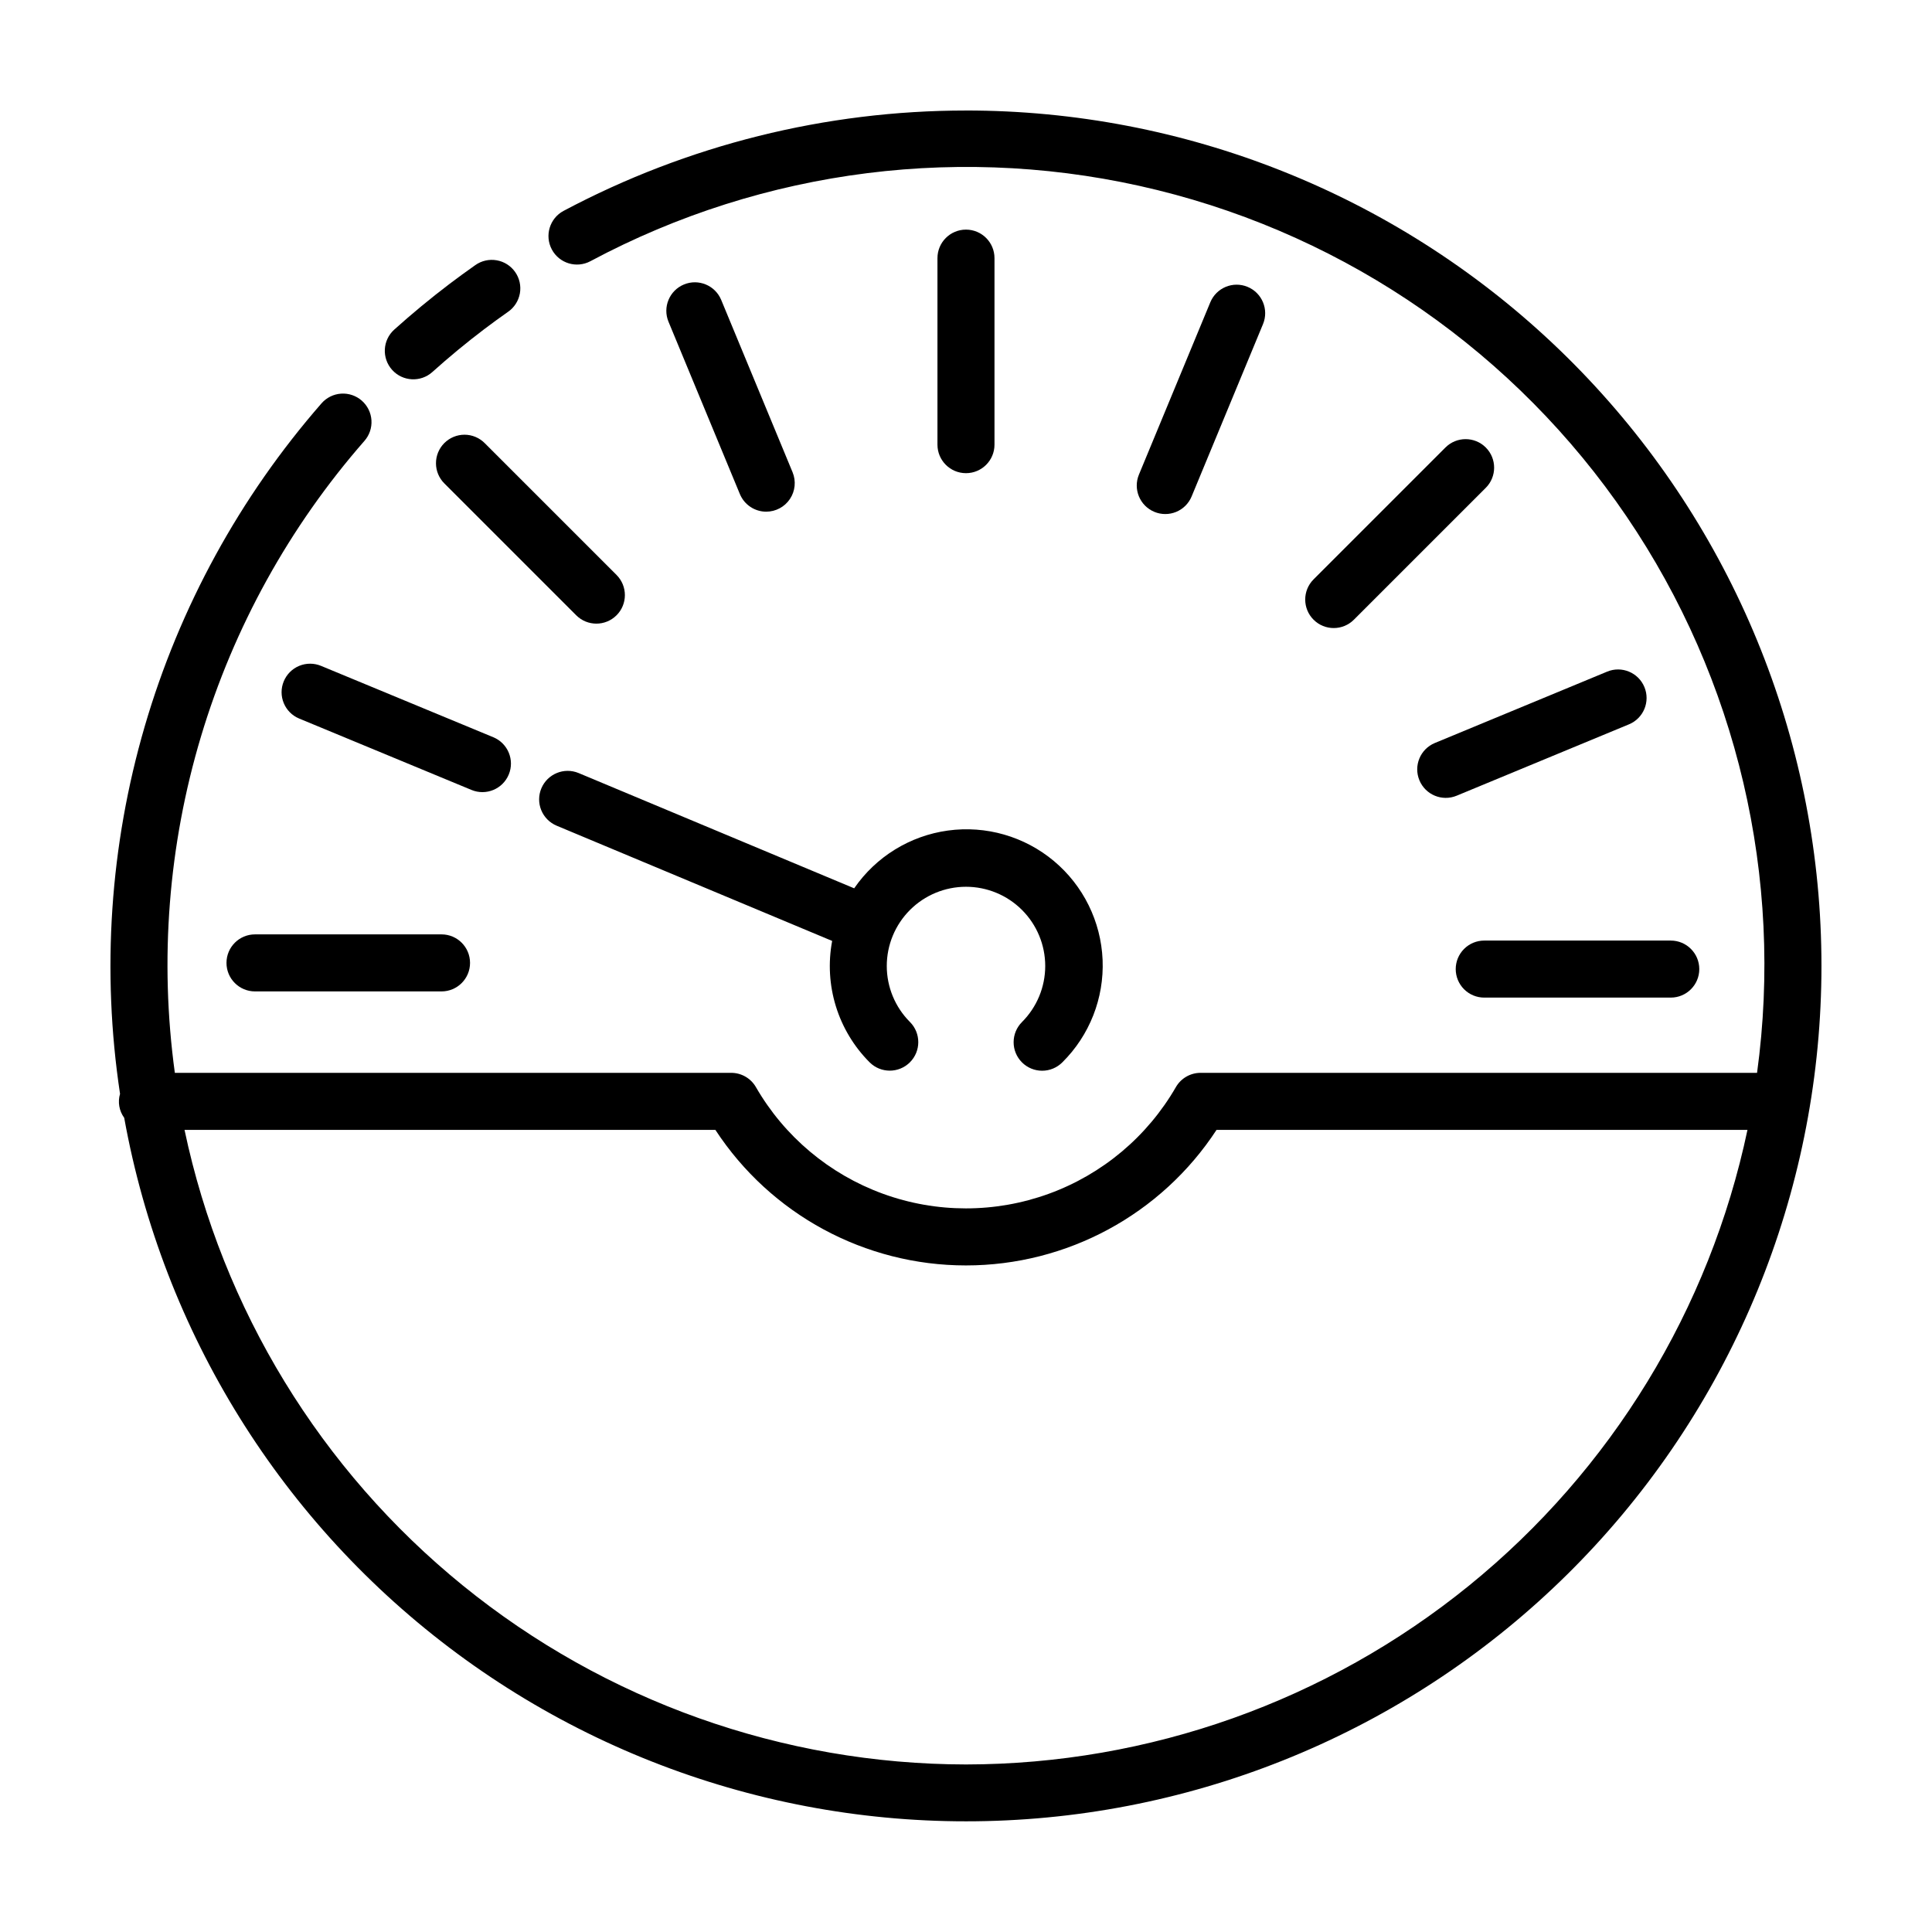 <?xml version="1.0" encoding="UTF-8"?>
<!-- Uploaded to: SVG Repo, www.svgrepo.com, Generator: SVG Repo Mixer Tools -->
<svg fill="#000000" width="800px" height="800px" version="1.1" viewBox="144 144 512 512" xmlns="http://www.w3.org/2000/svg">
 <g>
  <path d="m407.55 261.84v-49.43c0-4.176-3.383-7.559-7.555-7.559-4.176 0-7.559 3.383-7.559 7.559v49.43c0 4.172 3.383 7.555 7.559 7.555 4.172 0 7.555-3.383 7.555-7.555z"/>
  <path d="m347.06 279.6c2.523-0.004 4.879-1.266 6.281-3.363 1.402-2.102 1.664-4.758 0.699-7.09l-18.914-45.668c-1.598-3.856-6.019-5.688-9.875-4.09-3.856 1.598-5.688 6.019-4.09 9.875l18.914 45.668c1.172 2.824 3.93 4.668 6.984 4.668z"/>
  <path d="m272.45 261.43c-1.418-1.422-3.34-2.223-5.348-2.227-2.008 0-3.93 0.797-5.352 2.215-1.418 1.418-2.215 3.344-2.211 5.352 0 2.004 0.801 3.93 2.223 5.344l34.953 34.953c2.953 2.941 7.727 2.938 10.676-0.012 2.945-2.945 2.949-7.723 0.008-10.676z"/>
  <path d="m219.2 324.55c-1.598 3.856 0.234 8.277 4.09 9.875l45.664 18.918c3.856 1.598 8.277-0.234 9.875-4.09 1.598-3.856-0.234-8.277-4.09-9.875l-45.664-18.918c-1.852-0.766-3.934-0.766-5.785 0-1.852 0.766-3.324 2.238-4.09 4.09z"/>
  <path d="m211.58 391.62c-4.176 0-7.559 3.383-7.559 7.559 0 4.172 3.383 7.555 7.559 7.555h49.43c4.172 0 7.555-3.383 7.555-7.555 0-4.176-3.383-7.559-7.555-7.559z"/>
  <path d="m529.78 400.82c0 2.004 0.797 3.926 2.215 5.344 1.414 1.414 3.336 2.211 5.344 2.211h49.43c4.176 0 7.559-3.383 7.559-7.555 0-4.176-3.383-7.559-7.559-7.559h-49.43c-2.008 0-3.93 0.797-5.344 2.215-1.418 1.414-2.215 3.336-2.215 5.344z"/>
  <path d="m569.91 321.99-45.668 18.914c-3.856 1.602-5.684 6.019-4.086 9.875 1.598 3.856 6.016 5.688 9.875 4.09l45.664-18.914c3.859-1.598 5.688-6.019 4.09-9.875s-6.019-5.688-9.875-4.09z"/>
  <path d="m527.06 262.59-34.953 34.953c-2.949 2.949-2.949 7.734 0 10.684 2.953 2.953 7.738 2.953 10.688 0l34.953-34.953v0.004c2.949-2.953 2.949-7.738 0-10.688-2.953-2.949-7.734-2.949-10.688 0z"/>
  <path d="m449.92 279.65c1.852 0.77 3.934 0.77 5.785 0.004 1.852-0.77 3.324-2.242 4.09-4.094l18.914-45.664c1.598-3.856-0.234-8.277-4.09-9.875-3.856-1.598-8.277 0.234-9.875 4.09l-18.914 45.664c-1.598 3.856 0.234 8.277 4.09 9.875z"/>
  <path d="m287.46 352.93c-0.773 1.848-0.781 3.93-0.02 5.781 0.762 1.855 2.227 3.332 4.074 4.106l73.016 30.539c-2.199 11.707 1.516 23.746 9.934 32.176 2.953 2.941 7.731 2.938 10.676-0.012 2.949-2.945 2.953-7.723 0.012-10.676-3.938-3.938-6.148-9.277-6.148-14.844 0-5.57 2.211-10.91 6.148-14.848s9.277-6.148 14.848-6.148c5.566 0 10.906 2.211 14.844 6.148s6.152 9.277 6.152 14.848c0 5.566-2.215 10.906-6.152 14.844-1.422 1.418-2.223 3.34-2.223 5.348-0.004 2.008 0.793 3.93 2.215 5.352 1.418 1.418 3.344 2.215 5.348 2.211 2.008 0 3.93-0.801 5.348-2.223 7.223-7.152 11.094-17.02 10.668-27.176-0.43-10.156-5.121-19.664-12.918-26.184-7.801-6.519-17.984-9.449-28.059-8.07-10.07 1.379-19.094 6.938-24.855 15.312l-73.02-30.543c-3.852-1.605-8.273 0.211-9.887 4.059z"/>
  <path d="m269.96 214.26c-2.301 1.617-4.574 3.273-6.812 4.965-5.035 3.824-9.969 7.898-14.664 12.121l-0.004 0.004c-3.102 2.789-3.356 7.566-0.562 10.672 2.789 3.102 7.566 3.356 10.668 0.562 4.383-3.938 8.988-7.746 13.691-11.312 2.09-1.586 4.211-3.129 6.359-4.637h0.004c1.652-1.145 2.777-2.902 3.133-4.883 0.352-1.98-0.098-4.019-1.254-5.668-1.156-1.645-2.918-2.766-4.898-3.106-1.984-0.344-4.019 0.117-5.66 1.281z"/>
  <path d="m400 173.29c-37.195 0-73.816 9.137-106.66 26.602-3.676 1.969-5.062 6.543-3.098 10.223 1.965 3.676 6.535 5.07 10.219 3.109 46.043-24.621 99.574-31.336 150.27-18.848 50.699 12.488 94.984 43.297 124.32 86.488s41.66 95.715 34.586 147.45h-147.47c-2.699 0-5.195 1.441-6.543 3.777-7.551 13.09-19.473 23.102-33.676 28.27-14.199 5.168-29.766 5.168-43.965-0.004-14.199-5.172-26.121-15.184-33.668-28.277-1.352-2.332-3.844-3.766-6.539-3.766h-147.44c-4.094-29.887-1.723-60.301 6.945-89.191 8.668-28.891 23.434-55.586 43.301-78.285 1.324-1.508 1.988-3.481 1.855-5.481-0.133-2-1.055-3.867-2.566-5.188-1.512-1.32-3.484-1.984-5.484-1.848-2 0.137-3.867 1.062-5.184 2.574-21.645 24.797-37.633 54.012-46.852 85.609s-11.453 64.824-6.539 97.375c-0.645 2.176-0.234 4.527 1.105 6.356 10.266 56.871 41.859 107.68 88.328 142.03s104.3 49.664 161.69 42.801c57.379-6.863 109.97-35.383 147.03-79.727 37.059-44.344 55.777-101.17 52.34-158.86-3.441-57.688-28.785-111.88-70.848-151.51-42.066-39.625-97.676-61.691-155.46-61.684zm0 438.31c-48.562-0.062-95.633-16.805-133.33-47.414-37.695-30.613-63.738-73.246-73.77-120.76h140.68c14.656 22.414 39.629 35.926 66.41 35.926s51.754-13.512 66.41-35.926h140.7c-10.027 47.516-36.07 90.148-73.77 120.76-37.699 30.609-84.766 47.352-133.33 47.414z"/>
 </g>
</svg>